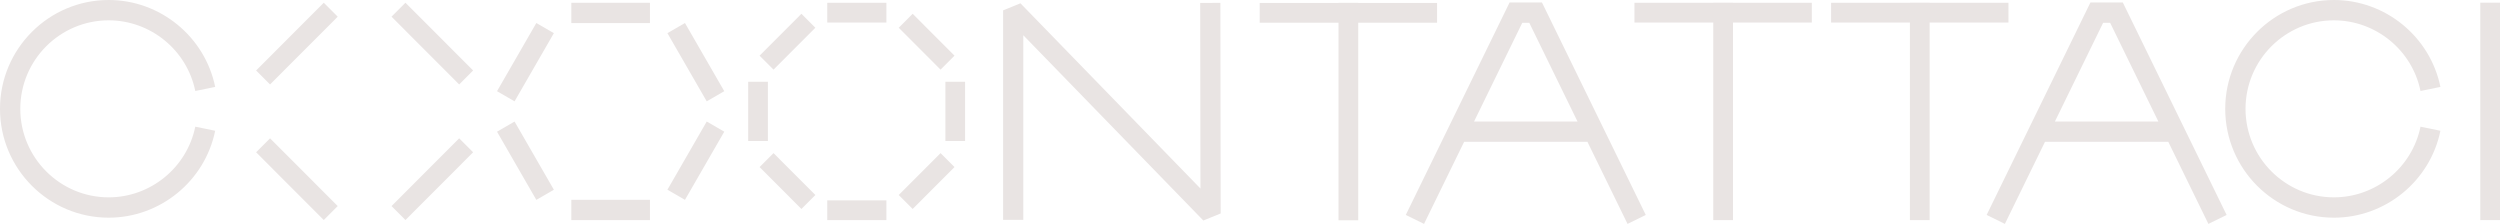 <svg fill="none" height="120" viewBox="0 0 1340 120" width="1340" xmlns="http://www.w3.org/2000/svg" xmlns:xlink="http://www.w3.org/1999/xlink"><clipPath id="a"><path d="m0 0h1340v120h-1340z"/></clipPath><g clip-path="url(#a)" fill="#e9e4e3"><path d="m643.301 1.561.14 99.49-96.486-99.284-9.291 3.782v112.3h10.823v-98.964l96.502 99.306 9.291-3.788-.157-112.858z"/><path d="m770.267 12.171v-10.583h-42.252v-.065h-10.569v.065h-42.247v10.583h42.247v105.895h10.569v-105.895z"/><path d="m928.882 1.431h-10.569v.065h-42.247v10.583h42.247v105.894h10.569v-105.894h42.252v-10.583h-42.252z"/><path d="m1076.53 12.079v-10.583h-42.25v-.065h-10.57v.065h-42.245v10.583h42.245v105.894h10.57v-105.894z"/><path d="m1340 1.431h-10.57v116.537h10.57z"/><path d="m475.112 1.496h-31.706v10.583h31.706z"/><path d="m411.588 43.827h-10.568v31.749h10.568z"/><path d="m517.283 43.827h-10.553v31.749h10.553z"/><path d="m475.112 107.391h-31.706v10.583h31.706z"/><path d="m429.556 7.39-22.419 22.45 7.473 7.483 22.419-22.45z"/><path d="m504.134 82.072-22.419 22.449 7.473 7.484 22.419-22.45z"/><path d="m414.61 82.073-7.473 7.483 22.419 22.45 7.473-7.484z"/><path d="m489.192 7.394-7.473 7.483 22.419 22.45 7.473-7.483z"/><path d="m348.377 1.495h-42.139v10.87h42.139z"/><path d="m348.377 107.104h-42.139v10.87h42.139z"/><path d="m367.135 12.336-9.401 5.435 21.07 36.543 9.401-5.435z"/><path d="m275.803 65.151-9.401 5.435 21.07 36.543 9.401-5.435z"/><path d="m378.808 65.14-21.07 36.544 9.401 5.435 21.07-36.544z"/><path d="m287.472 12.341-21.07 36.543 9.401 5.435 21.07-36.543z"/><path d="m217.321 1.464-7.473 7.483 36.267 36.317 7.473-7.483z"/><path d="m144.743 74.139-7.473 7.483 36.267 36.317 7.473-7.483z"/><path d="m246.115 74.138-36.267 36.317 7.473 7.483 36.267-36.316z"/><path d="m173.537 1.466-36.267 36.317 7.473 7.483 36.267-36.317z"/><path d="m58.26 10.897c22.409 0 41.928 15.926 46.413 37.872l10.666-2.184c-5.519-26.991-29.524-46.586-57.08-46.586-32.122 0-58.26 26.173-58.26 58.339 0 32.166 26.137 58.339 58.26 58.339 27.555 0 51.56-19.594 57.075-46.585l-10.666-2.184c-4.486 21.946-24.005 37.872-46.414 37.872-26.121 0-47.377-21.28-47.377-47.442s21.262-47.442 47.383-47.442z"/><path d="m1250.98 10.897c22.41 0 41.92 15.926 46.41 37.872l10.67-2.184c-5.52-26.997-29.52-46.586-57.08-46.586-32.12 0-58.26 26.173-58.26 58.339 0 32.166 26.14 58.339 58.26 58.339 27.56 0 51.56-19.594 57.08-46.585l-10.67-2.184c-4.49 21.946-24 37.872-46.41 37.872-26.12 0-47.38-21.28-47.38-47.442s21.25-47.442 47.38-47.442z"/><path d="m809.135 1.333-55.635 113.877 9.778 4.79 21.489-43.979h66.101l21.489 43.979 9.778-4.79-55.64-113.877zm-19.043 63.79 25.84-52.893h3.771l25.84 52.893z"/><path d="m1120.47 1.333-55.63 113.877 9.78 4.79 21.49-43.979h66.1l21.49 43.979 9.77-4.79-55.64-113.877zm-19.04 63.79 25.84-52.893h3.77l25.84 52.893h-55.46z"/></g></svg>